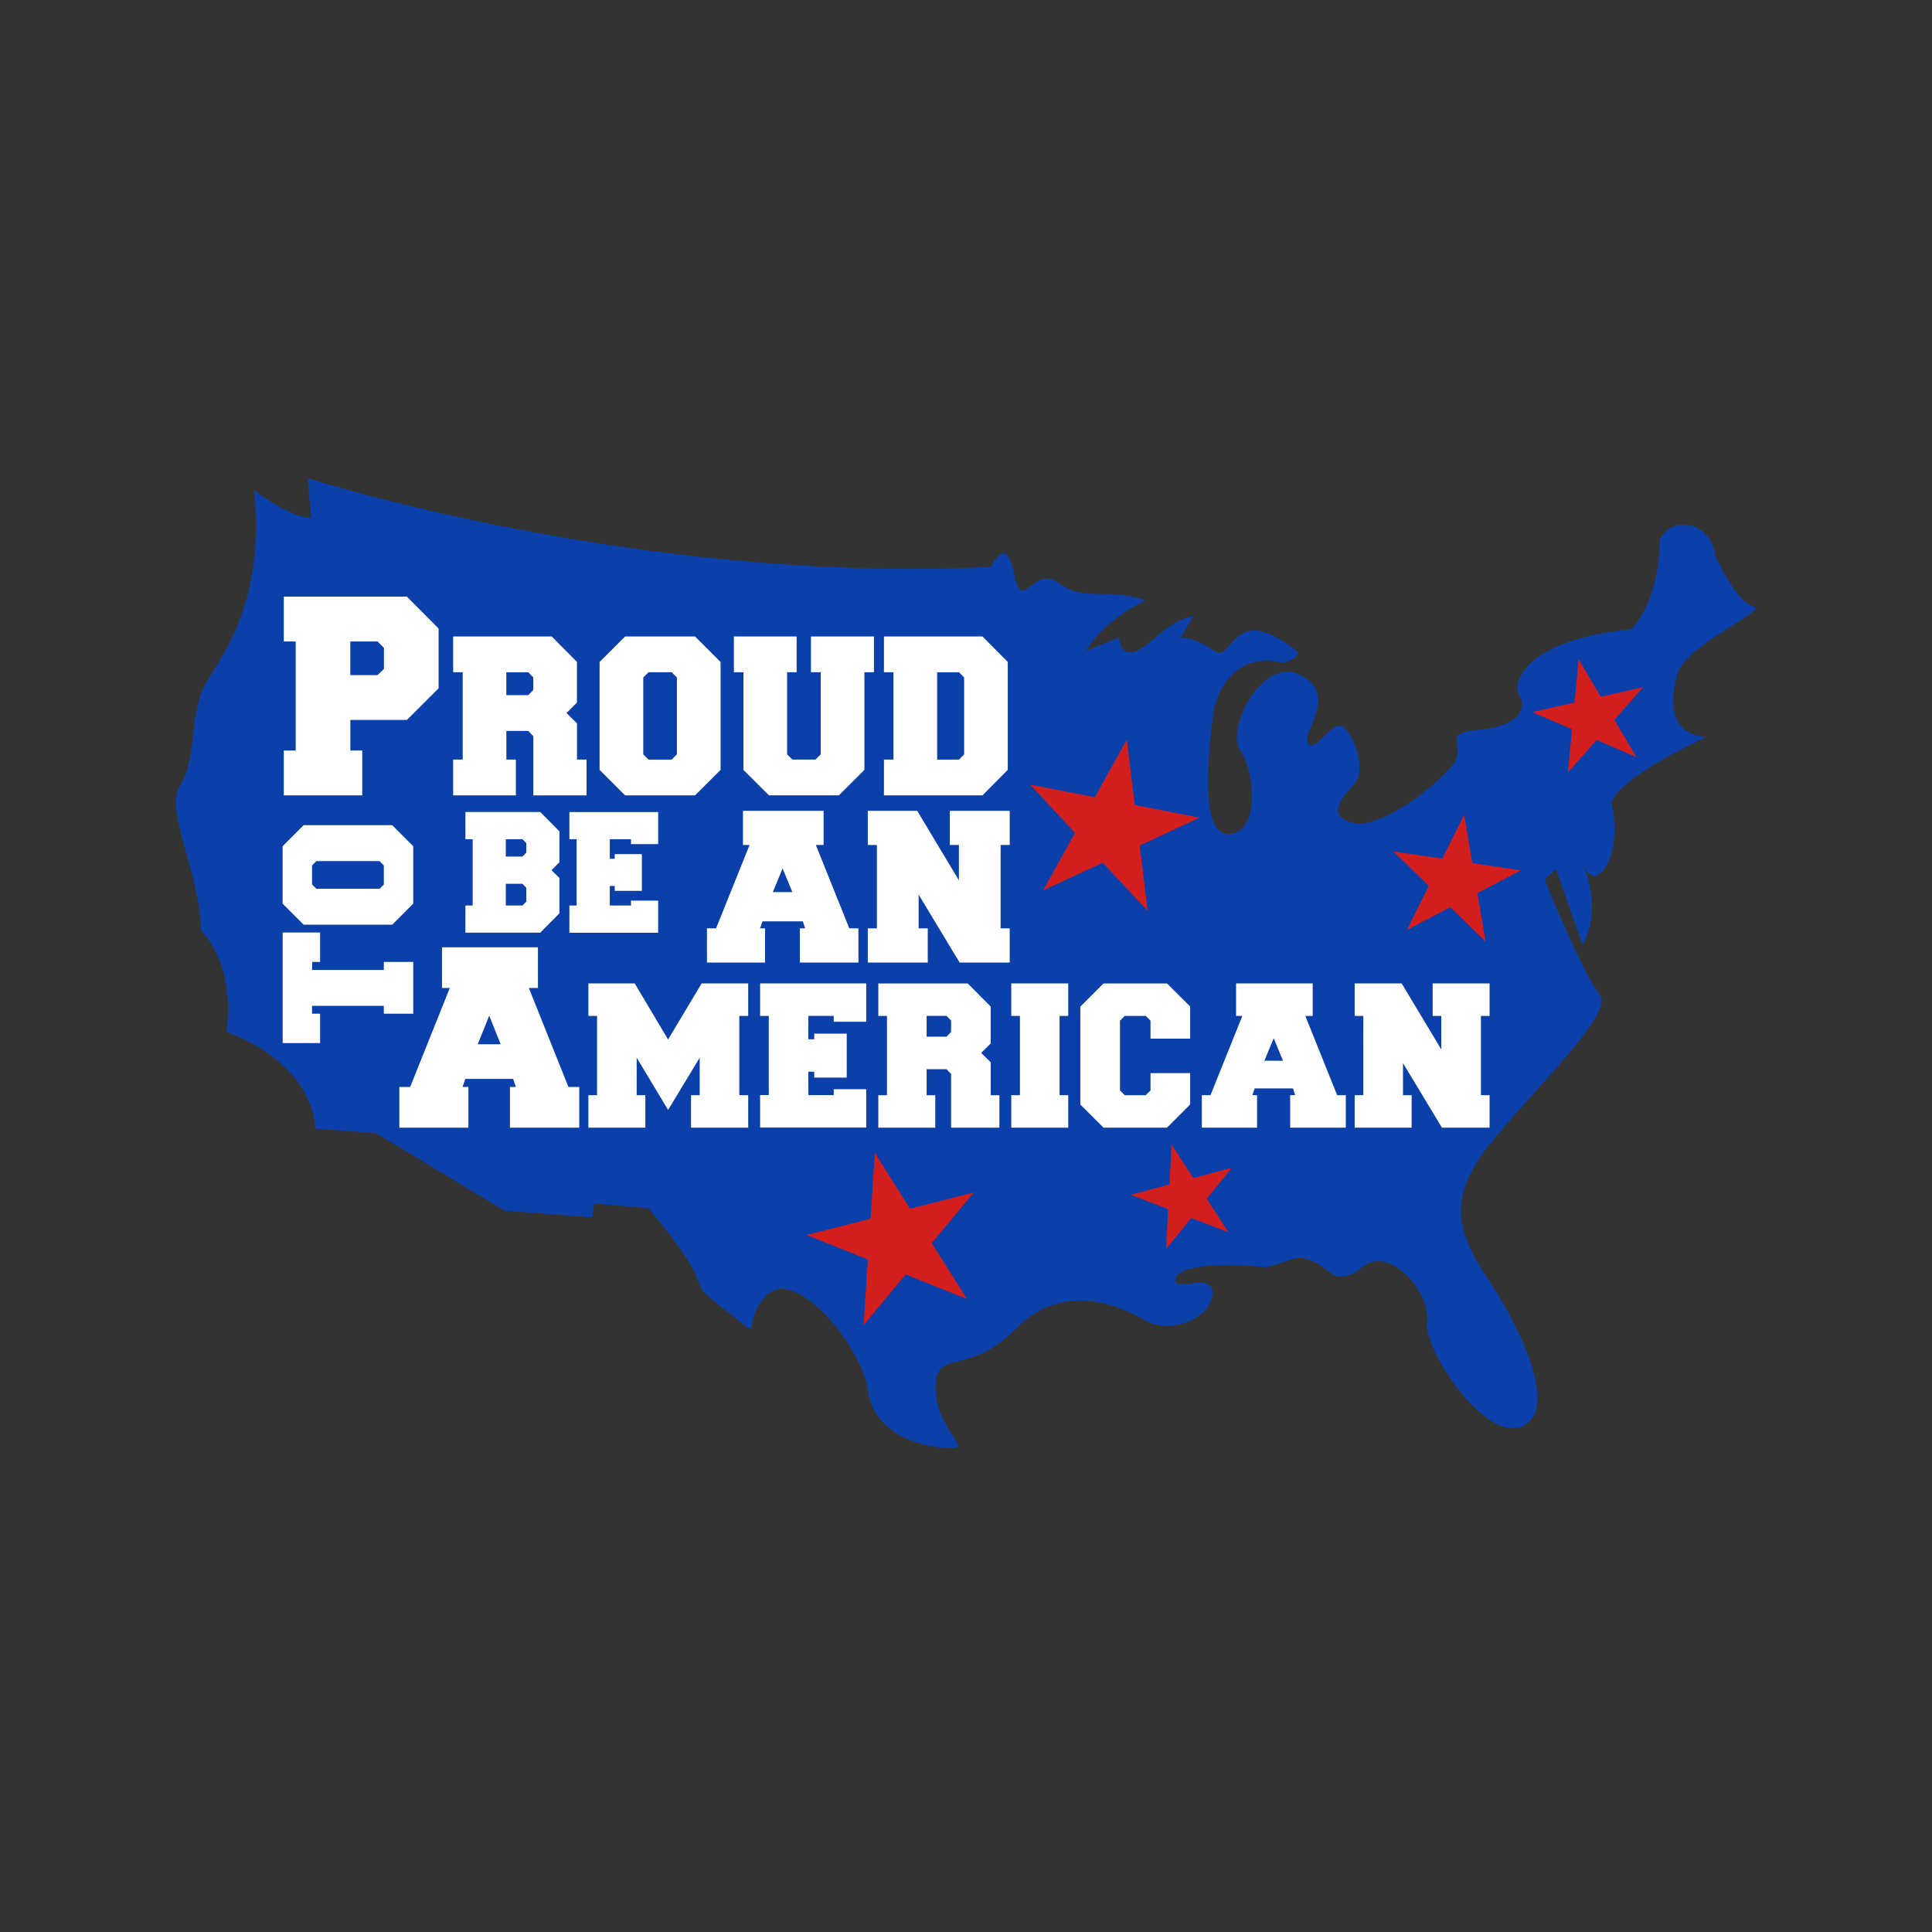 <?xml version="1.0" encoding="utf-8"?>
<!-- Generator: Adobe Illustrator 21.0.0, SVG Export Plug-In . SVG Version: 6.00 Build 0)  -->
<svg version="1.1" id="Mode_Isolation" xmlns="http://www.w3.org/2000/svg" xmlns:xlink="http://www.w3.org/1999/xlink" x="0px"
	 y="0px" viewBox="0 0 600 600" style="enable-background:new 0 0 600 600;" xml:space="preserve">
<rect x="0" y="0" width="600" height="600" fill="#333333" stroke="none"/>
<style type="text/css">
	.st0{fill:#0B40AA;}
	.st1{fill:#D31E1E;}
	.st2{fill:#FFFFFF;}
</style>
<path class="st0" d="M78.89,152.25c0,0,11.28,8.6,17.73,8.6l-1.07-12.36c0,0,102.26,32.95,212.22,27.58c0,0,4.66-10.75,7.16,2.15
	c2.51,12.89,5.73-3.22,13.97,2.87c8.24,6.09,14.69,1.07,26.86,5.37c0,0-11.82,5.01-18.63,15.76l10.39-4.3c0,0,0,5.37,4.3,4.66
	s11.1-10.39,18.63-11.1l-3.94,6.81c0,0,3.13-1.3,10.75,3.94c5.73,3.94,5.15-16.5,25.92,0.34c0,0-0.56,2.72-5.25,3.21
	c-8.45-2.62-19.6,2.14-21.39,17.59c-2.87,24.71-1.43,37.25,6.45,35.46s6.81-18.98,2.15-25.79c-4.66-6.81,7.16-29.73,18.98-23.28
	c11.82,6.45-0.36,17.91,2.15,21.13c2.51,3.22,7.88-8.6,11.46-4.66c3.58,3.94,6.45,13.25,2.87,17.19s-9.31,10.39,0,12.18
	c9.31,1.79,29.01-14.33,31.52-19.7s-4.3-8.24,7.52-9.31c11.82-1.07,14.69-6.45,12.18-10.75s2.51-17.19,34.74-20.42
	c0,0,8.6-7.52,8.95-27.94c3.58-7.52,15.76-5.73,17.19,5.01c0,0,6.45,14.69,11.82,15.76c5.37,1.07-21.13,11.82-23.64,21.13
	c-5.56,20.64,9.31,19.34,9.31,19.34s-26.86,12.18-29.73,20.42c0,0,2.87,11.46-1.43,19.34c-4.3,7.88-7.52,0-7.52,0
	s6.45,12.54,0,25.07l-8.24-23.64l-3.58,3.22c0,0,11.82,29.37,17.19,35.82c5.37,6.45-30.45,38.68-38.68,52.65
	c-8.24,13.97-4.15,23.5,4.3,36.18c9.31,13.97,21.85,39.76,10.39,45.13c-11.46,5.37-30.8-23.64-29.73-32.24
	c1.07-8.6-8.6-19.7-15.76-18.98c-5.22,0.52-4.35,4.27-11.39,4.75c-2.62,0.18-5.45-4.58-11-5.65c-4.2-0.81-9.18,3.07-13.03,2.67
	c-14.82-1.54-26.06-0.1-26.91,3.6c-1.07,4.66,12.18-2.51,11.46,5.01c-0.72,7.52-13.25,12.54-21.13,7.88
	c-7.88-4.66-25.43-12.18-40.12,2.87s-25.43,5.37-24.71,18.98c0.72,13.61,12.89,18.63,3.22,17.91c-9.67-0.72-22.57-5.01-24.36-18.27
	c-1.79-13.25-22.57-38.68-31.52-29.01c-8.95,9.67,1.07,15.04-13.25,3.94c-14.33-11.1,1.07-1.79-23.28-31.16l-16.83-1.43l-0.72,4.3
	l-27.22-2.15l-39.76-24l-18.98-1.43c0,0,0.72-19.34-27.58-30.09c0,0,3.58-18.98-7.88-31.52c-0.36-18.27-11.46-36.89-6.45-45.13
	c5.01-8.24,2.87-17.55,6.45-28.3C65.25,206.98,82.83,191.83,78.89,152.25z"/>
<path class="st1" d="M319.9,243.66l13.95,14.99l-9.94,17.9l18.56-8.64l13.95,14.99l-2.48-20.33l18.57-8.64l-20.1-3.93l-2.48-20.32
	l-9.94,17.9L319.9,243.66z"/>
<path class="st1" d="M250.49,383.54l19.02,7.58l-1.33,20.43l13.09-15.75l19.02,7.58l-10.93-17.31l13.09-15.75l-19.84,5.05
	l-10.93-17.31l-1.33,20.43L250.49,383.54z"/>
<path class="st1" d="M432.81,264.43l10.9,10.69l-6.79,13.67l13.53-7.07l10.9,10.69l-2.54-15.05l13.53-7.07l-15.1-2.24l-2.54-15.05
	l-6.79,13.67L432.81,264.43z"/>
<path class="st1" d="M475.82,221.13l12.38,5.35l-1.27,13.42l8.92-10.11l12.37,5.35l-6.86-11.61l8.92-10.11l-13.16,2.94l-6.86-11.61
	l-1.27,13.42L475.82,221.13z"/>
<path class="st1" d="M351.19,371.05l11.59,4.45l-0.65,12.4l7.81-9.65l11.59,4.45l-6.76-10.41l7.81-9.65l-11.99,3.21l-6.76-10.41
	l-0.65,12.4L351.19,371.05z"/>
<path class="st2" d="M88.13,185.29v13.93h3.7v33.86h-3.7V247h24.37v-13.93h-3.7v-9.48h17.56l9.85-9.83V195.2l-9.85-9.91H88.13z
	 M119.24,207.75l-2,1.91h-8.45v-10.45h8.45l2,1.99V207.75z M179.18,224.63l-3.26-3.19l3.26-3.25v-12.63l-7.85-7.9h-30.6v11.11h2.96
	v27.12h-2.96V247h19.48v-11.11h-2.96V227h6.82l1.56,1.63V247h16.52v-11.11h-2.96V224.63z M165.62,214.28l-1.56,1.61h-6.82v-7.11
	h6.82l1.56,1.61V214.28z M194.14,197.66l-7.93,7.92v33.51l7.93,7.92h21.71l7.93-7.92v-33.51l-7.93-7.92H194.14z M210.22,234.27
	l-1.63,1.63h-7.19l-1.63-1.63V210.4l1.63-1.63h7.19l1.63,1.63V234.27z M251.85,197.66h19.56v11.11h-2.96v30.32l-7.93,7.91h-21.71
	l-7.93-7.91v-30.32h-2.96v-11.11h19.48v11.11h-2.96v25.49l1.63,1.63h7.19l1.63-1.63v-25.49h-3.04V197.66z M305.12,197.66h-30.6
	v11.11h2.96v27.12h-2.96V247h30.6l7.85-7.92v-33.51L305.12,197.66z M299.42,234.27l-1.56,1.63h-6.82v-27.12h6.82l1.56,1.63V234.27z"
	/>
<path class="st2" d="M144.54,252.18v8.44h2.25v20.59h-2.25v8.44h23.24l5.96-6.02v-10.97l-2.48-2.42l2.48-2.47v-9.59l-5.96-6H144.54z
	 M163.44,279.98l-1.18,1.24h-5.18v-6.75h5.18l1.18,1.24V279.98z M163.44,264.8l-1.18,1.22h-5.18v-5.4h5.18l1.18,1.22V264.8z
	 M195.96,262.14v-1.52h-6.58v6.08h1.52v-1.46h8.44v11.42h-8.44v-1.52h-1.52v6.08h6.58v-1.52h8.44v9.96h-27.57v-8.44h2.25v-20.59
	h-2.25v-8.44h27.57v9.96H195.96z"/>
<path class="st2" d="M164.24,306.83h2.82v-12.64h-29.79v12.64h2.42l-12.31,30.73h-3.36v12.64h21.45v-12.64h-1.82l0.87-2.49h14.86
	l0.81,2.49h-1.82v12.64h21.52v-12.64h-3.36L164.24,306.83z M148.37,324.31l3.56-8.88l3.56,8.88H148.37z M217.9,305.41h14.46v10.09
	h-2.76v24.61h2.76v10.09h-17.75v-10.09h2.69v-11.63l-9.82,16.21l-9.75-16.21v11.63h2.69v10.09h-17.69v-10.09h2.69V315.5h-2.69
	v-10.09h14.39l10.36,17.42L217.9,305.41z M236.06,305.41h32.95v11.9h-10.09v-1.82h-7.87v7.26h1.82v-1.75h10.09v13.65h-10.09v-1.82
	h-1.82v7.26h7.87v-1.82h10.09v11.9h-32.95v-10.09h2.69V315.5h-2.69V305.41z M307.67,329.89l-2.96-2.89l2.96-2.95v-11.46l-7.13-7.17
	h-27.77v10.09h2.69v24.61h-2.69v10.09h17.69v-10.09h-2.69v-8.07h6.19l1.41,1.48v16.68h15v-10.09h-2.69V329.89z M295.37,320.49
	l-1.41,1.46h-6.19v-6.46h6.19l1.41,1.46V320.49z M314.06,305.41h17.69v10.09h-2.69v24.61h2.69v10.09h-17.69v-10.09h2.69V315.5h-2.69
	V305.41z M362.41,305.41l7.2,7.17v9.98H357.3v-5.59l-1.48-1.47h-6.52l-1.48,1.48v21.66l1.48,1.48h6.52l1.48-1.48v-5.38h12.31V343
	l-7.2,7.2h-19.7l-7.2-7.18V312.6l7.2-7.18H362.41z M405.38,315.5h2.29v-10.09h-23.8v10.09h1.95l-9.89,24.61h-2.69v10.09h17.15
	v-10.09h-1.48l0.74-2.09h11.9l0.67,2.09h-1.55v10.09h17.28v-10.09h-2.69L405.38,315.5z M392.67,329.42l2.89-6.99l2.89,6.99H392.67z
	 M459.91,315.5v24.61h2.69v10.09h-14.79l-12.1-20.04v9.95h2.69v10.09h-17.69v-10.09h2.69V315.5h-2.69v-10.09h14.59l12.31,20.51
	V315.5h-2.69v-10.09h17.68v10.09H459.91z"/>
<path class="st2" d="M119.2,298.73h9.13v16.08h-9.13v-2.44H96.91v2.44h2.5v9.13H87.78V289.6h11.63v9.13h-2.44l-0.06,2.5h22.29
	V298.73z M128.33,262.8v17.84l-6.51,6.52H94.28l-6.51-6.52V262.8l6.51-6.52h27.54L128.33,262.8z M119.2,268.77l-1.34-1.34H98.25
	l-1.34,1.34v5.91l1.34,1.34h19.62l1.34-1.34V268.77z"/>
<path class="st2" d="M253.37,262.42h2.41v-10.61h-25.05v10.61h2.05l-10.4,25.89h-2.83v10.61h18.04v-10.61h-1.56l0.78-2.19h12.52
	l0.71,2.19h-1.63v10.61h18.18v-10.61h-2.83L253.37,262.42z M240,277.06l3.04-7.36l3.04,7.36H240z M310.75,262.42v25.89h2.83v10.61
	h-15.56l-12.73-21.08v10.47h2.83v10.61H269.5v-10.61h2.83v-25.89h-2.83v-10.61h15.35l12.95,21.58v-10.97h-2.83v-10.61h18.61v10.61
	H310.75z"/>
</svg>
